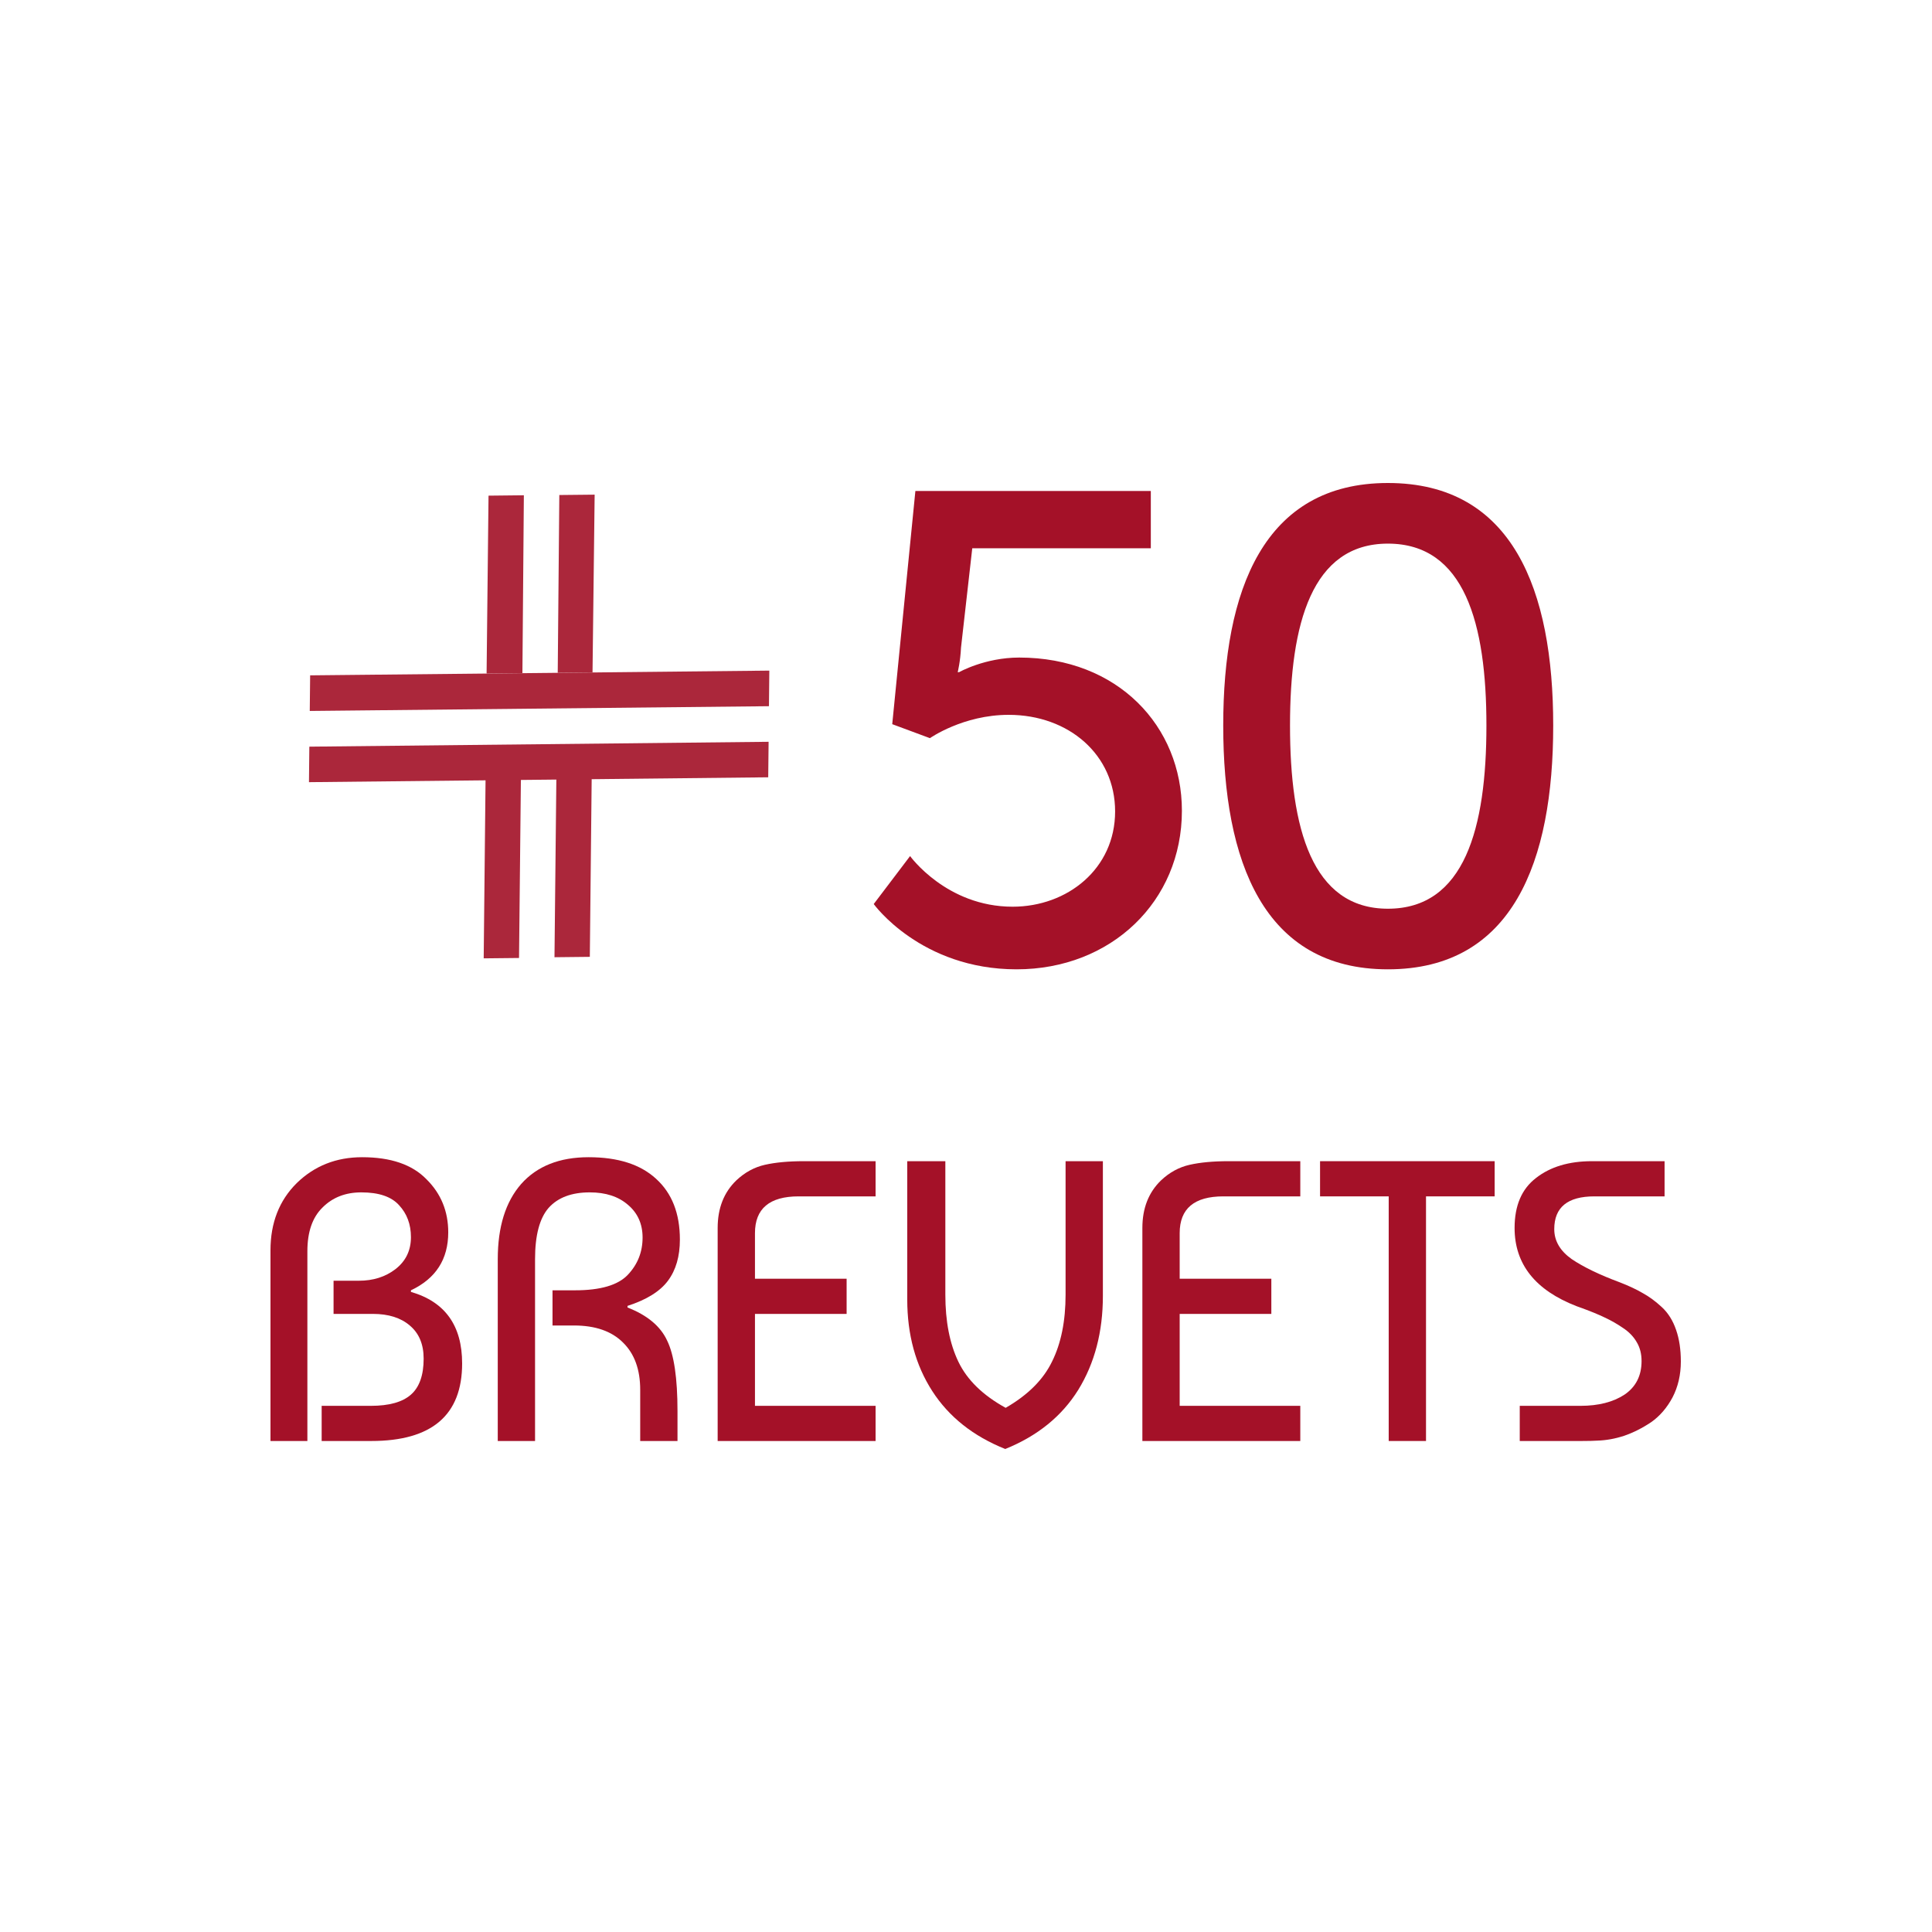 <svg width="100" height="100" viewBox="0 0 100 100" fill="none" xmlns="http://www.w3.org/2000/svg">
<path d="M30.779 25.603L28.95 25.622L28.868 34.824L30.669 34.805L30.779 25.603ZM30.529 49.539L30.633 39.557L28.805 39.537L28.7 49.546L30.529 49.526L30.529 49.539Z" fill="#AB273B"/>
<path d="M25.141 39.517L25.036 49.604L26.865 49.585L26.97 39.537L25.141 39.517ZM27.04 34.843L27.115 25.635L25.286 25.655L25.186 34.862L27.04 34.843Z" fill="#AB273B"/>
<path d="M39.82 34.711L39.801 36.553L16.033 36.799L16.053 34.956L39.82 34.711Z" fill="#AB273B"/>
<path d="M39.783 38.395L16.011 38.647L15.992 40.485L39.763 40.233L39.783 38.395Z" fill="#AB273B"/>
<path d="M45.224 46.793L47.106 44.31C47.106 44.31 48.989 46.931 52.412 46.931C55.253 46.931 57.718 44.965 57.718 42C57.718 39.069 55.322 37 52.207 37C49.845 37 48.133 38.207 48.133 38.207L46.182 37.483L47.38 25.414H59.566V28.379H50.324L49.742 33.517C49.708 34.241 49.571 34.793 49.571 34.793H49.639C49.639 34.793 50.974 34.035 52.755 34.035C57.855 34.035 61.175 37.586 61.175 41.965C61.175 46.655 57.512 50.172 52.618 50.172C47.654 50.172 45.224 46.793 45.224 46.793Z" fill="#A41128"/>
<path d="M71.837 50.172C65.402 50.172 63.314 44.586 63.314 37.552C63.314 30.552 65.402 25 71.837 25C78.306 25 80.394 30.552 80.394 37.552C80.394 44.586 78.306 50.172 71.837 50.172ZM71.837 47.035C75.808 47.035 76.937 42.862 76.937 37.552C76.937 32.276 75.808 28.138 71.837 28.138C67.9 28.138 66.771 32.276 66.771 37.552C66.771 42.862 67.9 47.035 71.837 47.035Z" fill="#A41128"/>
<path d="M15.91 74.586H14V64.717C14 63.297 14.452 62.138 15.355 61.241C16.273 60.345 17.402 59.897 18.744 59.897C20.223 59.897 21.332 60.276 22.071 61.035C22.825 61.779 23.201 62.697 23.201 63.786C23.201 65.179 22.558 66.179 21.27 66.786V66.869C23.037 67.379 23.92 68.614 23.92 70.572C23.92 73.248 22.352 74.586 19.217 74.586H16.649V72.766H19.196C20.141 72.766 20.832 72.572 21.27 72.186C21.709 71.8 21.928 71.179 21.928 70.324C21.928 69.579 21.688 69.007 21.209 68.607C20.743 68.207 20.107 68.007 19.299 68.007H17.265V66.29H18.58C19.319 66.29 19.949 66.09 20.47 65.69C21.003 65.276 21.27 64.724 21.27 64.034C21.27 63.372 21.065 62.821 20.654 62.379C20.257 61.938 19.607 61.717 18.703 61.717C17.882 61.717 17.211 61.979 16.691 62.503C16.17 63.014 15.91 63.766 15.91 64.759V74.586Z" fill="#A41128"/>
<path d="M25.764 74.586V65.172C25.764 63.504 26.168 62.207 26.975 61.283C27.797 60.359 28.961 59.897 30.467 59.897C31.987 59.897 33.15 60.269 33.958 61.014C34.78 61.759 35.191 62.807 35.191 64.159C35.191 65.028 34.985 65.738 34.574 66.29C34.164 66.841 33.465 67.276 32.48 67.593V67.676C33.506 68.076 34.191 68.648 34.533 69.393C34.889 70.124 35.067 71.338 35.067 73.034V74.586H33.137V71.938C33.137 70.89 32.842 70.076 32.254 69.497C31.665 68.903 30.816 68.607 29.707 68.607H28.598V66.786H29.768C31.083 66.786 31.994 66.517 32.5 65.979C33.007 65.441 33.26 64.8 33.26 64.055C33.26 63.352 33.007 62.786 32.5 62.359C32.007 61.931 31.35 61.717 30.528 61.717C29.584 61.717 28.872 61.986 28.392 62.524C27.927 63.062 27.694 63.945 27.694 65.172V74.586H25.764Z" fill="#A41128"/>
<path d="M45.32 74.586H37.146V63.559C37.146 62.538 37.468 61.717 38.111 61.097C38.55 60.683 39.042 60.414 39.59 60.29C40.138 60.166 40.809 60.103 41.603 60.103H45.32V61.924H41.336C39.83 61.924 39.077 62.559 39.077 63.828V66.186H43.821V68.007H39.077V72.766H45.32V74.586Z" fill="#A41128"/>
<path d="M57.085 60.103V67.076C57.085 68.938 56.66 70.559 55.811 71.938C54.962 73.303 53.703 74.324 52.032 75C50.376 74.338 49.116 73.338 48.253 72C47.391 70.662 46.959 69.083 46.959 67.262V60.103H48.931V67.014C48.931 68.393 49.157 69.552 49.609 70.49C50.061 71.428 50.875 72.221 52.053 72.869C53.203 72.207 54.004 71.407 54.456 70.469C54.921 69.531 55.154 68.379 55.154 67.014V60.103H57.085Z" fill="#A41128"/>
<path d="M67.303 74.586H59.129V63.559C59.129 62.538 59.451 61.717 60.094 61.097C60.532 60.683 61.025 60.414 61.573 60.29C62.121 60.166 62.792 60.103 63.586 60.103H67.303V61.924H63.319C61.813 61.924 61.06 62.559 61.06 63.828V66.186H65.804V68.007H61.06V72.766H67.303V74.586Z" fill="#A41128"/>
<path d="M68.326 61.924V60.103H77.363V61.924H73.81V74.586H71.879V61.924H68.326Z" fill="#A41128"/>
<path d="M86.158 60.103V61.924H82.523C81.14 61.924 80.448 62.49 80.448 63.621C80.448 64.228 80.75 64.745 81.352 65.172C81.968 65.586 82.797 65.986 83.837 66.372C84.303 66.552 84.7 66.738 85.028 66.931C85.357 67.11 85.686 67.352 86.014 67.655C86.343 67.959 86.589 68.352 86.754 68.835C86.918 69.303 87 69.848 87 70.469C87 71.159 86.856 71.779 86.569 72.331C86.281 72.869 85.912 73.297 85.46 73.614C85.008 73.917 84.542 74.152 84.063 74.317C83.597 74.469 83.139 74.552 82.687 74.566C82.495 74.579 82.222 74.586 81.865 74.586H78.662V72.766H81.804C82.735 72.766 83.495 72.572 84.084 72.186C84.672 71.786 84.967 71.207 84.967 70.448C84.967 70.076 84.885 69.752 84.72 69.476C84.556 69.186 84.316 68.938 84.001 68.731C83.7 68.524 83.385 68.345 83.057 68.193C82.742 68.041 82.358 67.883 81.907 67.717C81.783 67.676 81.688 67.641 81.619 67.614C79.469 66.786 78.395 65.434 78.395 63.559C78.395 62.4 78.764 61.538 79.504 60.972C80.243 60.393 81.208 60.103 82.4 60.103H86.158Z" fill="#A41128"/>
</svg>
